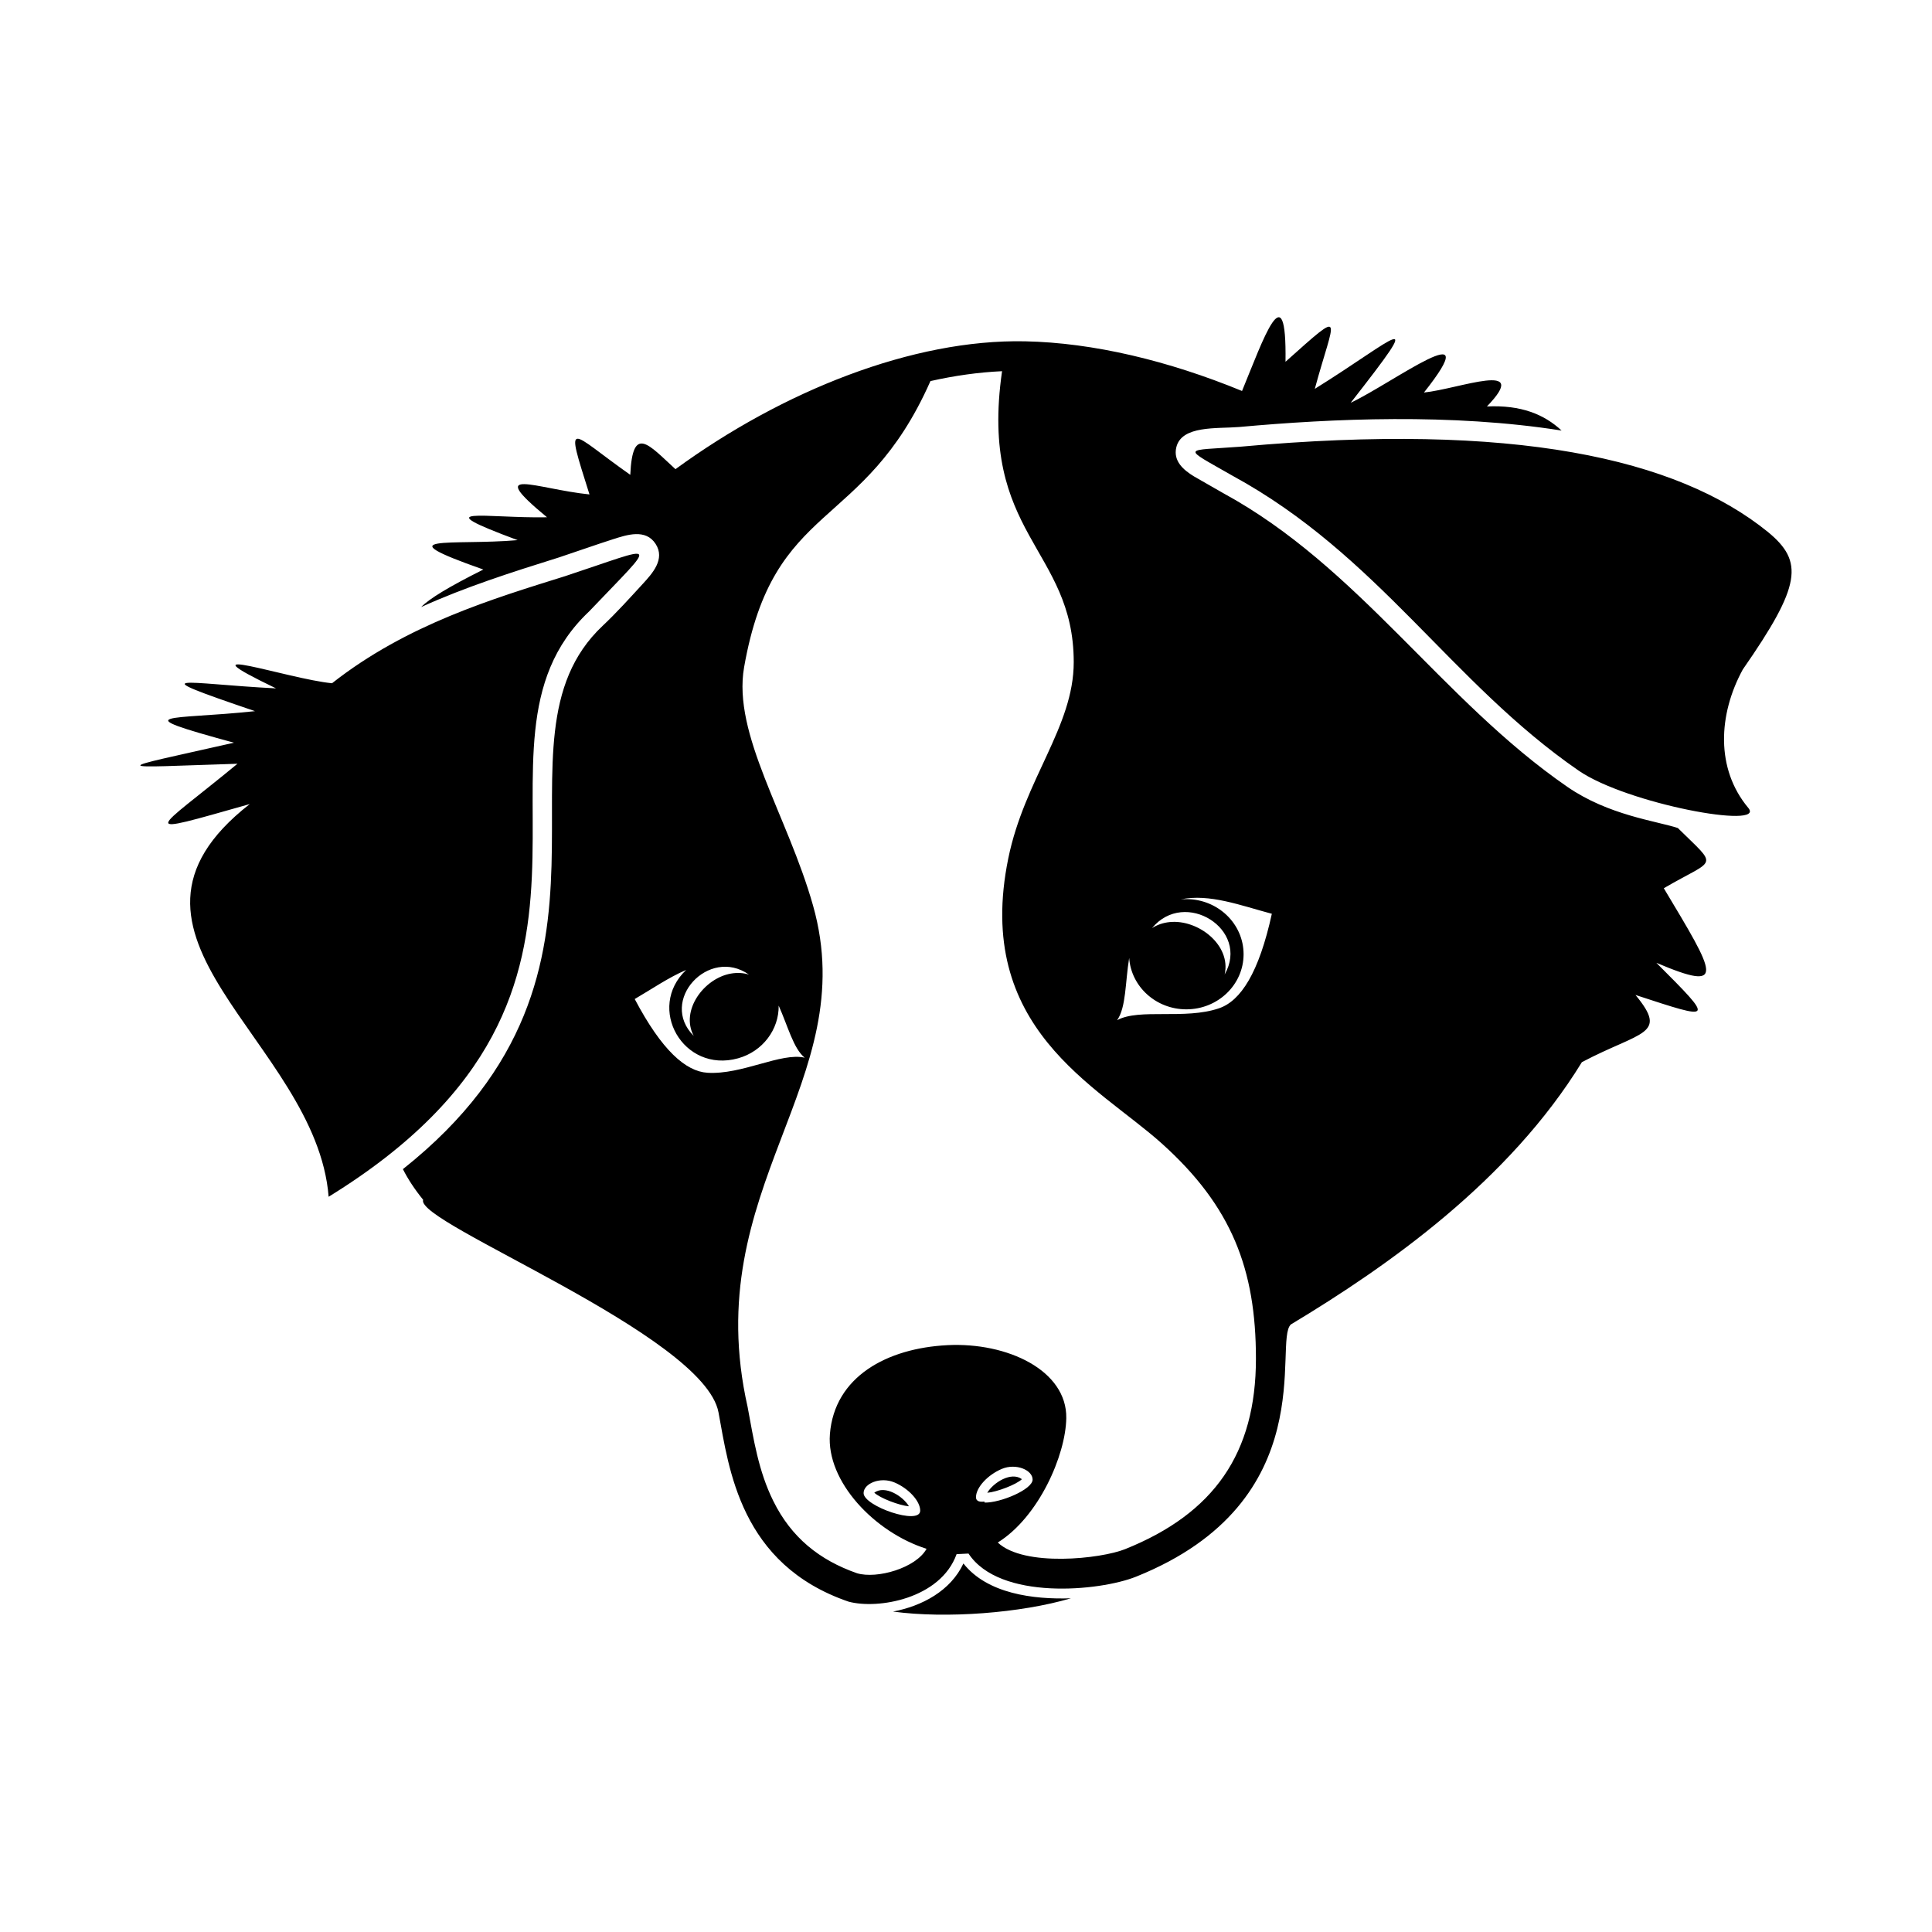 <?xml version="1.0" encoding="UTF-8"?>
<svg width="1200pt" height="1200pt" version="1.1" viewBox="0 0 1200 1200" xmlns="http://www.w3.org/2000/svg">
 <path d="m636.59 211.99c42.504 0.863 89.148 12.074 134.86 30.855 13.082-31.707 27.809-74.922 27-18.141 38.367-34.301 30.246-27.668 18.199 16.824 50.855-31.578 70.641-53.234 22.293 8.645 26.148-12.344 85.75-57.176 45.496-6.363 22.098-2.297 67.066-20.254 39.117 8.645 21.203-0.992 35.574 4.902 46.375 14.969-68.473-10.801-142.39-7.457-200.21-2.211-13.934 1.148-35.801-1.105-39.09 12.613-2.055 8.574 4.492 14.129 11 18.086l18.113 10.375c84.402 45.949 135.7 128.61 213.82 182.47 25.625 17.66 55.051 21.117 68.57 25.539 25.555 25.23 23.84 18.383-8.715 37.402 32.016 53.434 39.602 65.07-4.621 46.32 36.652 36.652 35.633 35.871-12.969 19.969 20.707 25.043 3.5 22.324-33.293 41.742-45.043 73.473-119.88 126.33-180.75 162.91-11.281 10.375 20.805 109.75-96.137 156.66-22.676 9.098-84.801 14.969-104.09-14.359l-7.398 0.367c-9.977 27.766-48.914 34.426-67.125 29.496-67.352-23.09-74.27-82.574-80.758-117.54-8.984-48.359-188.84-117.78-183.45-132.05-5.344-6.59-9.469-12.898-12.57-19.035 157.55-125.08 47.238-265.2 124.09-337.5 8.504-7.992 16.84-17.25 24.734-25.84 6.039-6.578 14.258-15.477 8.164-24.973-6.152-9.594-17.844-5.699-26.406-2.961-11.195 3.586-22.324 7.57-33.492 11.27-29.863 9.355-58.48 18.496-85.75 30.871 5.129-5.231 17.148-12.559 38.621-23.301-63.059-22.168-19.203-14.77 21.301-18.254-58.82-21.84-19.898-13.48 18.242-14.203-39.402-32.543-6.875-17.59 26.375-14.188-15.535-49.18-12.828-39.004 25.344-12.176 1.43-31.551 11.453-18.695 28.062-3.516 66.699-48.684 147.43-80.832 217.05-79.414zm28.574 780.74c-31.238 9.211-77.57 12.715-110.48 8.25 18.016-3.445 35.758-12.855 43.711-29.879 14.797 18.766 43.383 22.438 66.77 21.629zm-76.762-157.23c37.516-1.887 74.352 15.773 73.887 45.328-0.367 22.988-17.051 61.371-42.547 77.258 16.285 15.422 64.133 10.121 79.059 4.125 55.332-22.195 81.285-59.613 81.285-118.32 0-55.559-15.066-94.664-58.508-133.68-40.125-36.043-116.95-71.477-95.301-177.12 10.09-49.238 40.637-81.637 40.637-121.82 0-70.766-59.117-79.172-44.52-180.71-14.711 0.668-29.609 2.793-44.477 6.137-41.754 94.336-97.484 73.391-115.75 177.78-7.269 41.598 27.059 92.238 42.816 147.93 31.141 110.04-71.492 174.88-40.621 311.5 3.742 20.168 6.719 39.785 15.961 58.422 11.141 22.52 28.461 36.625 52.043 44.859 12.402 3.656 36.496-3.219 43.145-15.195-32.215-10.164-62.375-41.797-60.039-71.25 2.836-35.676 35.434-53.336 72.938-55.234zm24.805 91.688c6.082-0.523 18.043-5.09 21.531-8.449-6.633-4.918-17.801 2.141-21.531 8.449zm-70.172-0.059c3.5 3.359 15.465 7.938 21.531 8.461-3.727-6.309-14.895-13.367-21.531-8.461zm79.172-14.754c8.844-3.727 19.164 0.68 19.164 6.617 0 6.121-19.957 14.512-29.793 14.285l-0.113-0.594c-2.254 0.184-5.258 0.242-5.258-2.777 0-5.938 7.172-13.789 16-17.531zm-66.645 8.406c-8.844-3.742-19.164 0.668-19.164 6.617 0 8.121 35.164 20.27 35.164 10.898 0-5.938-7.172-13.789-16-17.52zm-101.51-316.08c-16.754 2.879-31.621 22.918-23.16 38.723-21.883-21.742 9.297-55.66 34.312-38.07-3.332-1.078-7.113-1.348-11.156-0.652zm-27.863-2.254c-24.93 23.586-1.871 64.332 32.23 54.895 15.379-4.266 25.469-18.016 25.23-32.742 5.711 12.758 9.199 26.73 16.172 32.359-14.586-3.445-38.961 10.688-60.406 9.355-13.492-0.836-28.359-13.918-45.172-45.793 10.672-6.25 21.16-13.465 31.945-18.07zm310.65-43.992c19.645 0 35.574 15.336 35.574 34.23 0 18.906-15.93 34.23-35.574 34.23-18.82 0-34.242-14.09-35.488-31.902-2.465 14.895-1.855 30.758-7.496 38.652 13.707-7.539 42.18-0.129 63.383-7.426 13.367-4.606 24.691-21.91 32.727-58.676-19.305-5.129-38.805-12.672-56.609-8.93 1.148-0.113 2.309-0.172 3.488-0.172zm-10.277 14.258c17.66-1.758 38.227 14.258 34.102 32.527 15.945-27.938-24.789-53.492-45.129-28.758 3.047-2.012 6.773-3.344 11.027-3.769zm44.18-295.29c169.21-15.352 270.78 7.102 327.35 52.996 22.336 18.367 20.805 33.066-15.617 85.41-15.238 27.965-16.953 61.625 3.43 85.977 11.27 13.465-75.387-2.481-105.38-23.16-79.355-54.695-124.33-133.73-214.91-183.12-32.246-18.48-30.84-15.363 5.129-18.098zm-419.64 80.406c58.777-19.391 58.309-23.727 14.84 21.91-89.688 84.516 48.684 234.02-161.82 363.59-7.668-97.172-152.21-163.35-48.996-243.91-72.582 20.539-59.867 18.113-7.625-25.043-79.355 2.481-80.719 4.664-2.184-13.066-69.691-19.008-39.914-13.918 13.066-19.602-73.164-24.902-44.277-17.066 13.066-14.145-62.293-29.992 7.199-5.867 34.781-3.188 46.645-36.707 100.64-52.684 144.86-66.543z" fill-rule="evenodd"/>
</svg>
